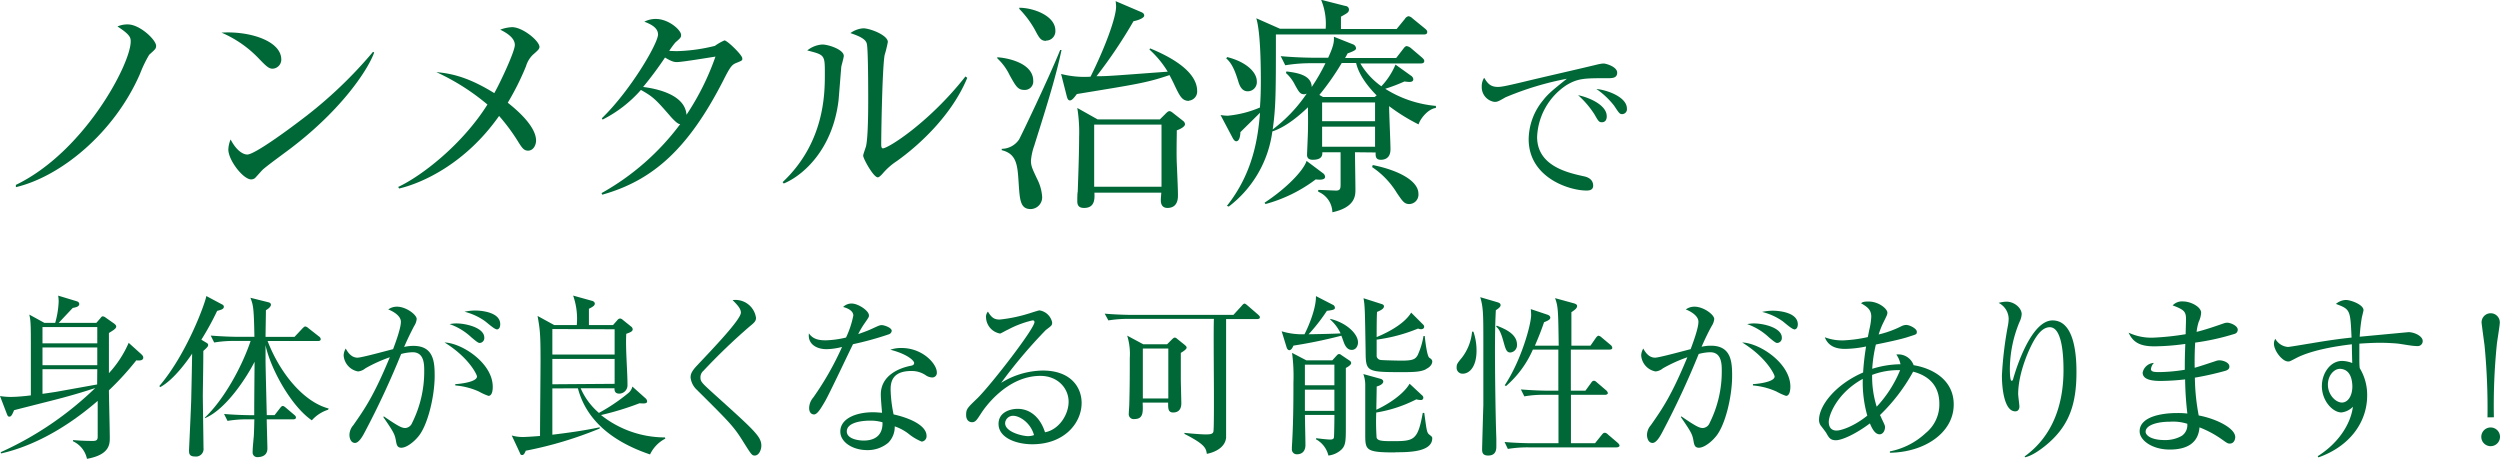 <svg xmlns="http://www.w3.org/2000/svg" viewBox="0 0 547.65 100.51"><defs><style>.cls-1{fill:#006837;}</style></defs><title>ytb_casemv_txt</title><g id="レイヤー_2" data-name="レイヤー 2"><g id="症例映像バナー"><path class="cls-1" d="M32.68,12a27.26,27.26,0,0,0-2,4.15c-5.6,12.9-17.3,22.5-27.2,24.85v-.5C18.48,33.25,28.63,14,28.63,9.1c0-.75,0-1.45-2.9-3.3A5.28,5.28,0,0,1,28,5.35c2.65,0,6.2,3.4,6.2,4.7C34.18,10.7,34,10.8,32.68,12Z"/><path class="cls-1" d="M59.72,15.05c-.85,0-1.45-.6-3-2.2a24.6,24.6,0,0,0-8.2-5.7c6-.4,13.1,1.75,13.1,5.9A2,2,0,0,1,59.72,15.05ZM64.07,32.2c-1,.8-5.75,4.2-6.6,5.05-.25.25-1.35,1.5-1.6,1.75a1.36,1.36,0,0,1-.85.3c-1.75,0-5-4.2-5-6.55a6.21,6.21,0,0,1,.5-2.2c1.15,2.25,2.6,3.3,3.65,3.3,1.65,0,9.4-5.75,11.55-7.4a95.41,95.41,0,0,0,16-15.1l.25.15C80.67,15.15,75.07,23.75,64.07,32.2Z"/><path class="cls-1" d="M116.73,12a5.79,5.79,0,0,0-1.5,2.5,57.86,57.86,0,0,1-4,8c1.25,1,6.2,4.9,6.2,8.3,0,.9-.55,2.2-1.75,2.2-.9,0-1.3-.55-2.2-2a41.67,41.67,0,0,0-4.15-5.6c-7.35,10.45-16.8,14.7-21.9,15.9l-.2-.35c5.15-2.4,14.05-9.3,19.55-18.05a49.22,49.22,0,0,0-11.2-7.1c3.5.3,7.2,1.2,12.7,4.6,1.25-2.2,4.5-9.1,4.5-10.55,0-1.65-2-2.75-3.2-3.35a8.27,8.27,0,0,1,2.6-.55c2.3,0,6,3,6,4.35C118.13,10.75,117.88,11,116.73,12Z"/><path class="cls-1" d="M161.38,13.75c-1,.4-1.35.7-3,4-7.7,15-15.45,21.8-26.45,24.9l-.15-.35A54.72,54.72,0,0,0,149,27.2c-.5-.05-1-.5-1.95-1.5-3.45-4-4-4.5-6.65-6A27.9,27.9,0,0,1,132,26.2l-.15-.3c6.3-6.1,12.3-16.4,12.3-18.35,0-1.65-2-2.4-3-2.8a5.4,5.4,0,0,1,2.5-.6c2.85,0,5.55,2.45,5.55,3.5,0,.55-.1.65-1.25,1.65a17.64,17.64,0,0,0-1.35,1.85c.35,0,.85.05,1.8.05a38,38,0,0,0,8.2-1.15,11.27,11.27,0,0,1,2.1-1.2c.6,0,3.9,3.2,3.9,3.9C162.68,13.25,162.48,13.3,161.38,13.75Zm-13.1-.15c-.4,0-1,0-2.6-1a77.82,77.82,0,0,1-4.8,6.45c2.8.35,9.2,1.6,9.5,6.1a56.53,56.53,0,0,0,6.35-12.75C155.38,12.6,149.43,13.6,148.28,13.6Z"/><path class="cls-1" d="M184.29,14.65c-.1,1.15-.5,6.3-.6,7.35-1.3,10.75-7.75,16.45-12,18.2l-.25-.3c9.25-8.7,9.25-19.5,9.25-23.7s0-4.15-3.85-5.15a5.84,5.84,0,0,1,3.3-1.3c1.3,0,4.7,1.1,4.7,2.5C184.84,12.65,184.34,14.3,184.29,14.65ZM196.44,35.3a14.32,14.32,0,0,0-3.15,2.8c-.25.25-.7.75-1,.75-.95,0-3.2-4.1-3.2-4.75,0-.35.6-1.85.65-2.2.45-2.1.45-8.6.45-10,0-1.85,0-11.1-.3-12.3-.2-.9-1.2-1.55-3.6-2.35a5.49,5.49,0,0,1,2.8-1.05c1.5,0,5.4,1.5,5.4,3a26.45,26.45,0,0,1-.7,2.85c-.5,2.55-.75,16.55-.75,19.6,0,.2,0,.85.35.85,1.2,0,10.25-5.75,18.1-15.75l.4.3C208.49,25.3,201.29,31.85,196.44,35.3Z"/><path class="cls-1" d="M224.44,19.7c-1.45,0-1.85-.7-3.25-3.2a12.22,12.22,0,0,0-2.7-3.7l-.05-.25c1.55.05,7.9,1,7.9,5.15A1.84,1.84,0,0,1,224.44,19.7Zm2.2,12a13,13,0,0,0-.8,3.5c0,1.2.35,1.85,1.35,4a9.92,9.92,0,0,1,1.1,3.85,2.57,2.57,0,0,1-2.5,2.75c-2.3,0-2.4-2-2.65-5.8s-.4-6.3-3.7-7.1v-.3a4.62,4.62,0,0,0,3.8-2.05c.4-.7,6.55-13.5,9-19.6h.3C231.29,16.8,229.59,22.3,226.64,31.65Zm2.5-22.75c-1.15,0-1.5-.65-2.45-2.45a21.6,21.6,0,0,0-3.4-4.55V1.7c3.1,0,7.9,1.75,7.9,5A2.06,2.06,0,0,1,229.14,8.9Zm31.3,13.15c-1.5,0-2-1.05-3.15-3.45-.15-.35-.65-1.35-1.1-2.2-5,1.7-7.2,2-20.3,4.15-.65.9-1.1,1.4-1.5,1.4s-.55-.35-.7-.9l-1.25-4.9a20.64,20.64,0,0,0,6.45.6c3.25-6.5,5.6-13,5.6-15.35a9.75,9.75,0,0,0-.1-1.2L250,2.65c.5.2.65.45.65.8s-.85.9-2.35,1.2a105.48,105.48,0,0,1-8.1,12.05c2.65,0,4-.15,15.6-1a22,22,0,0,0-4-4.85l.15-.25c3,1.25,10.3,4.5,10.3,9.35A2,2,0,0,1,260.44,22.05Zm-2.65,6.5c0,1.35-.1,4.9,0,7.2.25,5.75.25,6.15.25,7,0,.6,0,2.75-2.3,2.75-1.45,0-1.45-1.35-1.45-1.75s.1-1.35.1-1.6H239.74c.1,1.55,0,3.35-2.25,3.35-.75,0-1.5-.2-1.5-1.45,0-.35,0-1.8.1-2.1.15-4.4.3-8.7.3-11.9a33.24,33.24,0,0,0-.4-6.45l4.45,2.5h13.65l1.3-1.3c.35-.35.55-.5.8-.5s.45.15.9.5l2.1,1.65a1,1,0,0,1,.4.75C259.59,27.4,259.34,28,257.79,28.55Zm-3.35-1.3H239.69V40.9h14.75Z"/><path class="cls-1" d="M296.82,33.35c0,.9.1,6.85.1,8.15s0,3.9-5.05,5a5,5,0,0,0-3.1-4.5V41.6c.45,0,3.75.15,3.9.15,1,0,1-.55,1-1.55V33.35h-4c0,.5.1,1.65-2.1,1.65-1.15,0-1.25-.7-1.25-1.1,0-.2.2-4.65.2-5.25.05-2.5,0-3.85,0-5.15-4,3.85-6.55,4.85-7.8,5.3a24.73,24.73,0,0,1-9.55,16.45l-.4-.15c5.7-7.2,6.8-14.8,7.25-20.4-2,2-3.2,3.15-4.3,4.25,0,.7-.2,2-.9,2-.3,0-.55-.3-.75-.65l-2.7-5.1a11.66,11.66,0,0,0,1.55.15A23.33,23.33,0,0,0,276,23.55c.1-1.4.2-2.85.2-6,0-3.45-.1-10.65-1-13.55l5.2,2.3h10a13.79,13.79,0,0,0-1-6.35l5.3,1.35c.25,0,.8.2.8.8s-.4.8-1.75,1.55V6.35h12.2l1.8-2.2a1.22,1.22,0,0,1,.8-.6,1.65,1.65,0,0,1,.9.5l2.7,2.2c.3.25.5.45.5.75,0,.5-.4.55-.75.55h-32.4c0,12.5,0,15.85-.7,20.8a32.7,32.7,0,0,0,7.45-7.85,1.51,1.51,0,0,1-.55.15c-.9,0-1.15-.5-2-2a8.53,8.53,0,0,0-2-2.65l.1-.35c3,.35,5.45,1,5.55,3.4a42.18,42.18,0,0,0,3-5.2h-2.9a34,34,0,0,0-5.9.45l-1-2c3.8.35,7.4.35,7.7.35h2.7c1.25-2.7,1.3-3.55,1.25-4.6l4.15,1.65a1,1,0,0,1,.7.85c0,.25,0,.5-1.85,1.15a10,10,0,0,1-.55,1h11.2l1.55-2c.3-.4.5-.6.75-.6a2,2,0,0,1,1,.5l2.35,2c.25.25.5.45.5.75,0,.5-.45.55-.8.55h-13.2a16.23,16.23,0,0,0,4.6,5,15.88,15.88,0,0,0,3.1-4.75l3.35,2.4a1.08,1.08,0,0,1,.55.8c0,.55-.55.6-.85.6s-.65-.05-1.1-.1a37.59,37.59,0,0,1-4.2,1.6,24.87,24.87,0,0,0,11.1,3.75v.45c-1.7.2-3.4,2.3-3.8,3.6a41,41,0,0,1-6.45-4c0,1.5.3,8.1.3,9.45,0,2.2-1.6,2.3-2.1,2.3-1.05,0-1.2-.6-1.15-1.6Zm-28-20.85c4,1,6.5,3.2,6.5,5.35a2,2,0,0,1-2,2.15c-1.3,0-1.8-1.25-2.1-2.3-.45-1.4-1.15-3.7-2.6-4.9Zm21,25.45a1,1,0,0,1,.45.8c0,.8-1.6.6-2.05.55a32.31,32.31,0,0,1-11,5.4l-.2-.3c4.8-3.15,8.5-7,9.2-9.15Zm11.3-16.7.45-.35c-1.1-1.1-3.8-4-4.5-7.1h-3.15a56.44,56.44,0,0,1-4.9,7l.8.45Zm.1,5.3v-4.1H289.62v4.1Zm0,5.6v-4.4H289.62v4.4Zm-.5,4c5.65,1.15,10,3.45,10,6.3a2.06,2.06,0,0,1-2,2.25c-1.1,0-1.5-.65-2.7-2.4a18.22,18.22,0,0,0-5.45-5.7Z"/><path class="cls-1" d="M352,17.13c-4.86,0-6.31,0-8.85,1.52A14.29,14.29,0,0,0,336.72,30c0,6.35,6.69,7.83,10.11,8.59.57.11,2.17.46,2.17,2.09,0,1-.95,1.06-1.44,1.06-3.91,0-12.69-2.89-12.69-11.25A13.61,13.61,0,0,1,338,22c1.06-1.37,2-2.17,5.24-4.75a66.54,66.54,0,0,0-13.45,4.07c-1.63.95-1.82,1-2.43,1a3.26,3.26,0,0,1-2.77-3.34,3.38,3.38,0,0,1,.53-1.94c.72,1.14,1.29,2,3,2,.76,0,1.75-.19,5.58-1.1,4.52-1.1,11.82-2.74,16.34-3.84a7.94,7.94,0,0,1,1.22-.19c.57,0,3,.72,3,2S353.05,17.13,352,17.13Zm-1.06,9.65c-.65,0-.76-.15-1.67-1.75a20.32,20.32,0,0,0-3.57-4.18c2.55.53,6.27,2.2,6.27,4.6C352,26.09,351.72,26.78,350.93,26.78ZM355.37,25c-.57,0-.68-.19-1.79-1.86a17.62,17.62,0,0,0-3.88-3.65c2.43.23,6.69,1.79,6.69,4.29A1.07,1.07,0,0,1,355.37,25Z"/><path class="cls-1" d="M29.86,78.93a61.61,61.61,0,0,1-6,6.57c0,1.1.19,8.74.19,10.41,0,1.33,0,3.72-5,4.6A5.45,5.45,0,0,0,16,96.67v-.27c.8.08,2.58.19,4.18.19.65,0,1.22,0,1.22-.87,0-2.2,0-5.7,0-7.9C12.88,95.19,5.32,98.19.23,99.33l-.08-.27A72.71,72.71,0,0,0,20.86,85c-3,1-6.19,1.9-8.85,2.58-1.29.34-7.52,1.9-8.93,2.28-.34.84-.61,1.41-1,1.41s-.42-.23-.61-.68L0,86.76a15.56,15.56,0,0,0,2.28.19c.3,0,1.82,0,4.48-.34,0-9.16,0-10.26,0-11.85,0-4.41-.11-4.79-.34-5.85l3.31,1.82h2.36a19.72,19.72,0,0,0,.76-4.6,7.64,7.64,0,0,0-.11-1.37L16.83,66c.34.11.53.3.53.61,0,.61-.95.76-1.41.84-.3.3-2.05,2.17-3.08,3.27h8.24l.87-1c.23-.3.34-.42.53-.42a1,1,0,0,1,.57.23L25,70.88c.19.15.46.38.46.65,0,.42-.53.76-1.6,1.41,0,1.25,0,7.41,0,8.81a23.69,23.69,0,0,0,4.33-6.65L31,77.64c.34.34.38.49.38.68C31.42,79.08,30.28,79,29.86,78.93Zm-8.55-7.29h-12v3.57h12Zm0,4.48h-12V80h12Zm0,4.75h-12v5.4c.65-.08,1.37-.19,2.89-.42l9.08-1.63Z"/><path class="cls-1" d="M47.57,68.1a61.73,61.73,0,0,1-3.46,6.31l1,.61c.27.15.49.27.49.57s-.27.57-1.06,1.29c0,3.61-.11,8.21-.11,9.92,0,.61.15,10.75.15,11.32A1.66,1.66,0,0,1,42.7,100c-1.29,0-1.29-.76-1.29-1.33,0-.3.46-9.73.49-11.59,0-.34.08-3,.19-9.61-.68,1-3.88,5.7-7,7.33l-.19-.23c6-7,10.07-18.2,10.3-19.72l3.57,1.9a.56.56,0,0,1,.27.46C49,67.68,48.59,67.84,47.57,68.1ZM71.88,89.76a7.91,7.91,0,0,0-3.57,2.32c-4.6-3.15-9.12-11.47-10.14-16.49,0,2.47,0,2.74,0,3.42,0,1.22.23,10.22.27,11.93h1.71l1.18-1.52c.15-.19.38-.49.61-.49s.49.23.72.42l1.79,1.52c.23.19.38.34.38.61s-.3.38-.57.38H58.43c0,.8.15,6,.15,6.38,0,1.25-.8,1.9-2.24,1.9a1,1,0,0,1-1-1.06c0-1,.19-2.7.27-3.72.08-1.67.08-2.77.11-3.5H54.29a25.2,25.2,0,0,0-4.45.34l-.76-1.52c2.58.23,5.28.27,5.81.27h.8c0-2,0-3,.08-11.7-1.63,3.23-6.19,10.41-10.87,12.35l0-.15c4-3.76,8-10.83,10-16.76H51.37a25.17,25.17,0,0,0-4.45.34l-.76-1.52c2.36.19,4.71.27,5.85.27h3.72c-.11-6.54-.27-6.92-.87-8.55l4,1c.27.08.49.23.49.53,0,.46-.72,1-1.1,1.18,0,.91-.08,5-.08,5.85h6.35l1.71-1.82c.23-.23.46-.46.65-.46a1.39,1.39,0,0,1,.68.38l2.32,1.82a.82.82,0,0,1,.38.57c0,.38-.34.42-.61.42H58.62C61.24,81.55,66.37,88,72,89.49Z"/><path class="cls-1" d="M91.61,95.65c-1,1.22-2.58,2.43-3.69,2.43-.87,0-1-.61-1.14-1.25-.27-1.6-.34-1.9-2.81-5.47l.11-.15c3.31,2.28,4,2.55,4.71,2.55a1.72,1.72,0,0,0,1.48-1.1,25.09,25.09,0,0,0,2.66-11.36c0-1.48,0-4.14-2.54-4.14a10.8,10.8,0,0,0-2.51.38,185.1,185.1,0,0,1-7.94,17.06c-.49.95-1.33,2.43-2.17,2.43s-1.22-.91-1.22-1.79a3.33,3.33,0,0,1,.84-2.09c2.47-3.53,4.52-6.46,8-14.89a31.92,31.92,0,0,0-5.36,2.43,2.93,2.93,0,0,1-1.6.68,3.85,3.85,0,0,1-3.15-3.5,3.11,3.11,0,0,1,.46-1.52c.68,1.29,1.52,2,2.58,2,.91,0,6.54-1.56,7.79-1.86.57-1.52,1.71-4.6,1.71-6,0-1.52-2.24-2.51-2.77-2.7a3.19,3.19,0,0,1,1.9-.61c2,0,4.33,1.75,4.33,2.7a3.38,3.38,0,0,1-.57,1.56C89.9,73,89.25,74.33,88.53,76a8.94,8.94,0,0,1,2.05-.23c4.45,0,4.64,3.57,4.64,6.57C95.22,86.79,93.7,93.22,91.61,95.65ZM107,86.72a13,13,0,0,1-2.09-.95,15.59,15.59,0,0,0-5.17-1.33v-.3c.57,0,4.75-.38,4.75-1.67,0-.38-1.75-4.14-7.11-7.45,3.88.15,10.56,4.56,10.56,9.69C107.95,85,107.95,86.72,107,86.72Zm-1.94-11.59c-.34,0-.91-.49-1.82-1.25A13.34,13.34,0,0,0,98.49,71a7.86,7.86,0,0,1,1.52-.15c2,0,6.08.91,6.08,3.12A1.07,1.07,0,0,1,105.06,75.13Zm3.72-3c-.49,0-2.17-1.52-2.55-1.79a13.32,13.32,0,0,0-4.48-2.05,11.17,11.17,0,0,1,2.36-.27c.68,0,5.47.15,5.47,3C109.58,71.6,109.39,72.17,108.78,72.17Z"/><path class="cls-1" d="M121,85.08V95.23c3.72-.46,6.73-.87,10.37-1.63l0,.27a84.25,84.25,0,0,1-16.19,4.86c-.23.53-.42.95-.8.95s-.38-.23-.61-.72l-1.67-3.57a8.4,8.4,0,0,0,2.36.34c1,0,3.42-.19,3.84-.23,0-3.69.11-13.83.11-16.6,0-6-.15-6.84-.65-9.69l3.65,2h4.94a15.3,15.3,0,0,0-.8-6.46l4.1,1.14c.15,0,.65.23.65.61s-.3.65-1.29,1.14c0,1.06,0,3.27,0,3.57h5.28l1-1.14a.78.78,0,0,1,.57-.3,1.05,1.05,0,0,1,.57.3l1.79,1.44a.82.82,0,0,1,.38.61c0,.42-.38.65-1.41,1-.19,3.12.27,8.13.27,11.25a1.83,1.83,0,0,1-1.79,1.86c-1.06,0-1.06-.76-1.06-1.18H127.2a14.91,14.91,0,0,0,4,5.4,40.56,40.56,0,0,0,6.42-4.33,2.62,2.62,0,0,0,.91-1.44l2.85,2.55a1,1,0,0,1,.38.65c0,.57-.61.53-1.67.46a62.94,62.94,0,0,1-8.43,2.58,22.52,22.52,0,0,0,14,4.9l.08.27a7.51,7.51,0,0,0-3.34,3.46c-8.13-2.74-13.94-7.41-15.8-14.48Zm0-13v5.58h13.64V72.13Zm13.64,12V78.63H121v5.55Z"/><path class="cls-1" d="M165.34,99.79c-.61,0-.72-.15-2.51-3-2.09-3.38-3-4.26-10.18-11.4a4.31,4.31,0,0,1-1.37-2.7c0-.61.11-1.25,1.41-2.62,3.84-4.07,9.61-10.11,9.61-11.59,0-.91-.84-1.75-1.82-2.74a4.55,4.55,0,0,1,5.13,3.88c0,.76-.38,1.06-1.52,2a133,133,0,0,0-10,9.61,1.88,1.88,0,0,0-.65,1.41c0,1,.27,1.22,3.34,4,8.51,7.68,10,9,10,11C166.79,98.46,166.29,99.79,165.34,99.79Z"/><path class="cls-1" d="M194.72,73.23a69.18,69.18,0,0,1-7.86,2.17c-1,2-5.13,10.79-6.12,12.5-.87,1.48-1.67,2.89-2.43,2.89-.27,0-1.06-.15-1.06-1.44a3.71,3.71,0,0,1,.91-2.28A65.4,65.4,0,0,0,184.46,76a14.3,14.3,0,0,1-3.42.49c-2.24,0-4.14-1.18-3.84-3.46.91,1.29,2.17,1.52,3.68,1.52a21.15,21.15,0,0,0,4.45-.61,20.47,20.47,0,0,0,1.6-4.83c0-.42-.23-1.33-2.24-1.86a2.65,2.65,0,0,1,1.86-.76c1.48,0,3.8,1.6,3.8,2.58,0,.38,0,.38-.95,1.75A18.21,18.21,0,0,0,188,73.19c.76-.27,2.05-.72,2.85-1.1,1.67-.76,1.86-.87,2.32-.87s2.17.53,2.17,1.25A.9.9,0,0,1,194.72,73.23Zm9.5,9.46a2.67,2.67,0,0,1-1.33-.42,5.45,5.45,0,0,0-3.23-1c-4,0-4.56,2.17-4.56,4a29.13,29.13,0,0,0,.65,5.51c3,.65,7.22,2.24,7.22,4.71a1.18,1.18,0,0,1-1.06,1.25A11.32,11.32,0,0,1,199,95a10.49,10.49,0,0,0-3-1.6A4.9,4.9,0,0,1,194.57,97a7,7,0,0,1-4.6,1.6c-3.15,0-5.89-1.71-5.89-4.07,0-2.85,3.46-4.22,7.14-4.22.84,0,1.41.08,2,.11-.11-1.33-.27-3.12-.27-4,0-4.18,4-5.81,6.65-6.31.3-.08.65-.15.65-.61s-1.37-1.9-5.21-2.89a7.18,7.18,0,0,1,2.43-.38c4.71,0,7.75,3.53,7.75,5.32A1,1,0,0,1,204.22,82.69Zm-13.72,9.46c-1.44,0-5,.3-5,2.36,0,1.6,2.43,2,3.72,2s4.22-.34,4.1-4A9.06,9.06,0,0,0,190.51,92.15Z"/><path class="cls-1" d="M226.15,97.32c-3.65,0-7.41-1.48-7.41-4.45,0-2.62,2.62-3.31,4.18-3.31,2.85,0,5,2,6,5.13,3-.53,5.17-3.8,5.17-6.69s-2.32-5.66-6.19-5.66c-7.41,0-12.31,7.18-12.88,8.06-1,1.52-1.29,2.09-2.09,2.09-.46,0-1.29-.27-1.29-1.6s.3-1.56,2.58-3.76c3-3,12.39-15.12,12.39-16.57,0-.23-.11-.38-.42-.38a22.18,22.18,0,0,0-5.43,2.05c-.08,0-1.56.84-1.67.84A3.72,3.72,0,0,1,216,69.51a1.69,1.69,0,0,1,.42-1.25C217.25,69.7,217.94,70,219,70a33,33,0,0,0,7-1.52c.27-.08,1.52-.49,1.71-.49a3.36,3.36,0,0,1,2.77,2.62c0,.61,0,.65-1.37,1.67a109.31,109.31,0,0,0-9.8,11.59,17.75,17.75,0,0,1,9.12-2.7c6.12,0,8.51,3.65,8.51,7.1C236.94,92.68,233.14,97.32,226.15,97.32ZM222,91.09a1.72,1.72,0,0,0-1.82,1.6c0,2,3.91,2.85,5,2.85a3.61,3.61,0,0,0,1.33-.23C225.73,92.49,223.26,91.09,222,91.09Z"/><path class="cls-1" d="M275.35,69.89h-6.76c0,2,0,25.53,0,26-.23,2.17-2.47,3.19-4.22,3.53-.19-1.22-.34-2.05-4.9-4.37v-.23c.49.08,3.57.34,4.52.34s1.67,0,1.82-.61.11-8.05.11-9.27c0-2.47-.11-13.22,0-15.43H247.28a27,27,0,0,0-4.48.34L242,68.71c2.66.23,5.51.27,5.85.27h22.34L272,67c.19-.23.42-.49.61-.49s.42.19.68.42l2.32,2c.19.19.38.34.38.57C276,69.85,275.62,69.89,275.35,69.89ZM258.67,77.3c0,1.1,0,4.64,0,5.78,0,.84.11,4.52.11,5.28,0,1.94-1.37,2-1.79,2-1.14,0-1.1-.95-1.1-2.17h-5.58c.08,2.05.19,3.61-1.82,3.61a1.07,1.07,0,0,1-1.22-1.18c0-.3.11-1.75.11-2.05.11-4,.11-6.88.11-10.11a13.57,13.57,0,0,0-.57-4.94l3.53,1.9h5.21l1-1c.3-.3.49-.46.65-.46s.27,0,.65.34l1.52,1.22c.3.27.46.38.46.65S259.4,76.88,258.67,77.3Zm-2.74-.95h-5.58V87.29h5.58Z"/><path class="cls-1" d="M296.11,76.65c-1,0-1.44-.95-1.67-1.48-.11-.27-.49-1.41-.61-1.63a105,105,0,0,1-10.49,2.17c-.23.53-.49,1-.91,1-.27,0-.46-.27-.57-.57l-1.1-3.57a15.35,15.35,0,0,0,5,.65c.42-.76,2.58-5.32,2.51-8.36l3.69,1.9a.72.72,0,0,1,.46.65c0,.27,0,.49-1.75.68a40,40,0,0,1-4,5.13c.46,0,5.36-.08,7-.19A9.22,9.22,0,0,0,291.4,70l0-.15c3.65.87,6.08,3.34,6.08,5.13C297.51,75.62,297.13,76.65,296.11,76.65Zm-1.29,4V93.33c0,3.23,0,4.29-1.06,5.24A5,5,0,0,1,291,99.79a5.49,5.49,0,0,0-2.74-3.57l.08-.23c1.41.19,2.74.3,3,.3s.8,0,.87-.46.11-4.71.11-4.94h-6.46c0,1.25.11,5.47.11,6.57,0,1.86-1.33,2.05-1.75,2.05A1.08,1.08,0,0,1,283,98.31c0-.11,0-.15,0-.38.3-4.71.34-9.46.34-14.17a39.06,39.06,0,0,0-.3-6.46l3.12,1.63h5.7l1-1.1c.15-.15.27-.27.46-.27s.23,0,.53.23L295.65,79a.67.67,0,0,1,.34.53C296,79.77,295.65,80.18,294.82,80.6Zm-2.51-.76h-6.46V84.4h6.46Zm0,5.47h-6.46V90h6.46Zm13.37,13.75c-6.61,0-6.61-.49-6.61-4.14,0-1.56,0-9.23,0-10.41a7,7,0,0,0-.42-2.62L302.49,83c.23.08.53.27.53.57s-.27.76-1.44,1.1c0,.8-.08,4.33-.08,5.09,1.6-.72,5.66-2.93,7.29-5.7l2.77,2.58a.58.58,0,0,1,.23.46.49.49,0,0,1-.53.53,3.86,3.86,0,0,1-1-.15,29.64,29.64,0,0,1-8.78,2.89,51.27,51.27,0,0,0,.08,5.51c.23.61.87.76,3.19.76,4.94,0,5.81,0,6.92-6.19H312c.53,3.91.57,4.33,1.1,4.75s.65.49.65.84C313.7,99.07,308.42,99.07,305.68,99.07Zm6.65-18.2c-1.18.57-2.66.61-5.24.61-7.9,0-7.9-.11-7.94-4.79C299,68,299,67,298.69,65.33l3.91,1.25c.27.08.57.19.57.53,0,.61-1,1-1.52,1.22-.08,1.48-.08,4-.08,5.51,1-.42,5.78-2.39,7.56-5.36l2.58,2.58a.72.72,0,0,1,.27.53c0,.27-.23.53-.68.53a1.63,1.63,0,0,1-.65-.15,36,36,0,0,1-9.08,2.43c0,1.22,0,3.42,0,3.65a1,1,0,0,0,.84.8c.49.08,4,.15,4.52.15,2.43,0,3.12-.23,3.65-1.25a16.57,16.57,0,0,0,1.25-4.14h.27c.11,1.06.49,4.37,1,4.75.3.19.65.42.65.84S313.47,80.34,312.33,80.87Z"/><path class="cls-1" d="M320.42,81.86a1.28,1.28,0,0,1-1.33-1.37c0-.72.15-.91,1.18-2.17a10.94,10.94,0,0,0,2.2-5.66h.3a12.62,12.62,0,0,1,.68,4.1C323.46,80.45,321.83,81.86,320.42,81.86Zm7.26-13.91c-.08,1.63-.19,3.84-.19,9,0,4.56.11,14.06.3,19.15,0,.65,0,1.41,0,1.6,0,.65,0,2.09-1.79,2.09-1.25,0-1.33-.72-1.33-1.41,0-.27.23-8.62.27-9.57,0-.76,0-8,0-9.31V75.7c0-7,0-8.28-.68-10.6L328,66.2c.49.15.72.3.72.65S328.29,67.57,327.68,67.95Zm3.19,9.27c-.87,0-1.06-.76-1.52-2.39-.65-2.39-1.14-2.89-1.6-3.27l.11-.23c1.63.65,4.45,1.75,4.45,4.14A1.61,1.61,0,0,1,330.87,77.22ZM354.12,98H334.79a27,27,0,0,0-4.48.34l-.72-1.52c2.51.23,5.13.27,5.81.27h6c0-1.67,0-9.08,0-10.6h-3a23.45,23.45,0,0,0-4.48.34l-.76-1.52c2.36.19,4.71.27,5.85.27h2.36c0-2.55,0-3.19,0-9h-5.58a22.38,22.38,0,0,1-5.89,8l-.27-.19c3.65-5.51,5.78-13.34,5.78-15.39a12.61,12.61,0,0,0-.08-1.29L339,68.94c.3.11.61.3.61.65s-.38.61-1.37,1c-.68,2-1.25,3.38-2,5.13h5.21c-.11-7.67-.11-8.55-.8-10.41l4,1.1c.42.11.83.27.83.61,0,.49-.46.84-1.25,1.37,0,.8,0,6,0,7.33h4.18L349.6,74c.23-.3.42-.46.57-.46a1.39,1.39,0,0,1,.68.38l2,1.67a.91.91,0,0,1,.34.61c0,.27-.27.38-.57.38h-8.51c0,5.43,0,6,0,9h3.19l1.25-1.71c.23-.34.38-.46.61-.46s.38.11.68.38l2,1.71a1.08,1.08,0,0,1,.38.61c0,.23-.34.38-.57.38h-7.52v10.6h5.28l1.44-1.79c.34-.42.46-.49.65-.49s.38,0,.84.46l2.05,1.75c.19.19.38.38.38.61S354.43,98,354.12,98Z"/><path class="cls-1" d="M375.85,95.65c-1,1.22-2.58,2.43-3.69,2.43-.87,0-1-.61-1.14-1.25-.27-1.6-.34-1.9-2.81-5.47l.11-.15c3.31,2.28,4,2.55,4.71,2.55a1.72,1.72,0,0,0,1.48-1.1,25.09,25.09,0,0,0,2.66-11.36c0-1.48,0-4.14-2.54-4.14a10.8,10.8,0,0,0-2.51.38,185.1,185.1,0,0,1-7.94,17.06c-.49.95-1.33,2.43-2.17,2.43s-1.22-.91-1.22-1.79a3.33,3.33,0,0,1,.84-2.09c2.47-3.53,4.52-6.46,8-14.89a31.92,31.92,0,0,0-5.36,2.43,2.93,2.93,0,0,1-1.6.68,3.85,3.85,0,0,1-3.15-3.5,3.11,3.11,0,0,1,.46-1.52c.68,1.29,1.52,2,2.58,2,.91,0,6.54-1.56,7.79-1.86.57-1.52,1.71-4.6,1.71-6,0-1.52-2.24-2.51-2.77-2.7a3.19,3.19,0,0,1,1.9-.61c2,0,4.33,1.75,4.33,2.7a3.38,3.38,0,0,1-.57,1.56c-.84,1.52-1.48,2.89-2.2,4.52a8.94,8.94,0,0,1,2.05-.23c4.45,0,4.64,3.57,4.64,6.57C379.46,86.79,377.94,93.22,375.85,95.65Zm15.39-8.93a13,13,0,0,1-2.09-.95A15.59,15.59,0,0,0,384,84.44v-.3c.57,0,4.75-.38,4.75-1.67,0-.38-1.75-4.14-7.11-7.45,3.88.15,10.56,4.56,10.56,9.69C392.19,85,392.19,86.72,391.24,86.72ZM389.3,75.13c-.34,0-.91-.49-1.82-1.25A13.34,13.34,0,0,0,382.73,71a7.86,7.86,0,0,1,1.52-.15c2,0,6.08.91,6.08,3.12A1.07,1.07,0,0,1,389.3,75.13Zm3.72-3c-.49,0-2.17-1.52-2.55-1.79A13.32,13.32,0,0,0,386,68.33a11.17,11.17,0,0,1,2.36-.27c.68,0,5.47.15,5.47,3C393.82,71.6,393.63,72.17,393,72.17Z"/><path class="cls-1" d="M414,99.18v-.3a16,16,0,0,0,7.83-4,8.07,8.07,0,0,0,3-6.46c0-4.94-3.65-6.46-5.74-7a39.62,39.62,0,0,1-7.26,9.5,6.54,6.54,0,0,1,.34.72c.65,1.37.76,1.56.76,1.94,0,.72-.42,1.56-1.18,1.56-.91,0-1.56-1-2.13-2.39-3.19,2.39-6.16,3.69-7.45,3.69s-1.56-.65-2.13-1.63c-.08-.15-1.1-1.48-1.22-1.63a2.16,2.16,0,0,1-.34-1.25c0-2.93,3.38-7.6,9.65-10.33.08-1.1.19-2.85.65-5.7a24.39,24.39,0,0,1-4.56.53c-1.56,0-3.61-.3-4.48-2.55a10.64,10.64,0,0,0,4.14.68,30.27,30.27,0,0,0,5.28-.72c.08-.3.3-1.52.38-1.82a14.53,14.53,0,0,0,.38-2.66c0-1.6-1-2.2-2.24-2.93.3-.23.53-.38,1.63-.38,2.28,0,4.14,1.63,4.14,2.43,0,.42-.11.61-.91,2.24a17.09,17.09,0,0,0-1,2.55,22.55,22.55,0,0,0,4.94-1.79,2.64,2.64,0,0,1,1.06-.3c.87,0,2.36.84,2.36,1.48s-.15.57-1.75,1.1c-1.79.61-5.36,1.33-7.22,1.71a30.56,30.56,0,0,0-.8,5.32,21.36,21.36,0,0,1,6.19-1,5.57,5.57,0,0,0-.91-2.13A3.55,3.55,0,0,1,419.2,80c4,.65,8.78,3.12,8.78,8.59C428,94.74,421.67,99.07,414,99.18ZM408.06,83c-5.62,3.08-7.45,7.9-7.45,9.42,0,1.18.57,1.9,1.71,1.9,1,0,3.8-.91,6.73-3.27A26.66,26.66,0,0,1,408.06,83Zm2.05-.91a22,22,0,0,0,1,7,26.39,26.39,0,0,0,5.13-8A16.13,16.13,0,0,0,410.12,82.12Z"/><path class="cls-1" d="M449,96.83c-1.25,1.14-3.65,3-5.4,3.34l-.08-.19c6.57-4.75,8.51-12.08,8.51-18.88,0-2.51-.15-9.42-3-9.42-1.52,0-2.58,1.56-2.93,2.05-1.52,2.2-4,8-4,12.58,0,.42.27,2.36.27,2.74s-.15,1.06-.91,1.06c-2.24,0-2.92-4.45-2.92-7.86a80.89,80.89,0,0,1,1.33-11,9.25,9.25,0,0,0,.15-1.44,4,4,0,0,0-2.2-3.46,7.34,7.34,0,0,1,1.71-.27c1.75,0,3.34,1.41,3.34,2.74a4.4,4.4,0,0,1-.46,1.67,27.28,27.28,0,0,0-2.13,10.18c0,.57,0,2.74.38,2.74.23,0,.3-.19.34-.38.87-3.12,4.14-12.84,8.63-12.84,4.75,0,5.24,7.45,5.24,11.25C454.89,88.43,453.29,92.95,449,96.83Z"/><path class="cls-1" d="M489.47,73.15a52.39,52.39,0,0,1-8.59,1.9c-.11,1.48-.15,4-.11,5.51.76-.19,4.07-1.29,4.75-1.52a2.33,2.33,0,0,1,.68-.11c.68,0,2.17.42,2.17,1.37,0,.57-.42.76-.8.91a66.53,66.53,0,0,1-6.76,1.52,46.56,46.56,0,0,0,.84,8.28c3.57.65,8,2.7,8,4.75,0,.49-.27,1.41-1.18,1.41-.46,0-.57-.08-1.86-1a22.3,22.3,0,0,0-4.79-2.55c-.27,3.57-2.93,4.86-6.5,4.86-3.91,0-6.61-2.05-6.61-4,0-3.08,4.48-4,8.25-4a17.51,17.51,0,0,1,2.2.11,72.62,72.62,0,0,1-.49-7.48,50.77,50.77,0,0,1-5.39.34c-2.13,0-3.91-.38-3.91-1.82a2.65,2.65,0,0,1,2.47-2.13,2.28,2.28,0,0,0-.65,1.33c0,.65.76.68,1.94.68A37.42,37.42,0,0,0,478.6,81c0-1.9,0-2.58.11-5.66a51.16,51.16,0,0,1-6.8.53c-3.15,0-4.67-.91-5.62-3a11.67,11.67,0,0,0,5.28,1.1,58.15,58.15,0,0,0,7.22-.76c0-.53.08-3,.08-3.23,0-1.71-.38-2.13-2.93-3.08a2.82,2.82,0,0,1,2.24-.87c1.79,0,4,1.22,4,2.47a5.34,5.34,0,0,1-.53,2,10.84,10.84,0,0,0-.46,2.2c1.75-.42,4-1.18,5.93-1.86a2.44,2.44,0,0,1,.76-.15c.76,0,2.32.68,2.32,1.52A.94.94,0,0,1,489.47,73.15ZM475.34,92.38c-2.81,0-5.32.76-5.32,2.2,0,.76,1.18,1.82,4.18,1.82a7.32,7.32,0,0,0,3.72-.91,2.81,2.81,0,0,0,1.22-2.66A10.29,10.29,0,0,0,475.34,92.38Z"/><path class="cls-1" d="M529.49,75.81c-1.25,0-3.27-.46-4.52-.57-1.41-.11-2.62-.15-3.57-.15-1.6,0-3.38.11-4.56.19,0,1.18,0,2.05,0,3s0,1.67.08,2.36a11.25,11.25,0,0,1,1.63,6c0,5.74-3.69,11.09-10.68,13.56l-.15-.27c4.26-2.66,7.18-6.76,7.71-10.83a4.17,4.17,0,0,1-2.51,1.25c-1.9,0-4.29-2.51-4.29-5.78,0-2.77,1.82-5.51,4.45-5.51a6.68,6.68,0,0,1,2.2.46c0-.19-.08-2.74-.08-4.1-2.32.27-8.66,1.1-12.39,3.12-1.1.57-1.22.65-1.56.65-1.29,0-3.12-2.36-3.12-3.91a2,2,0,0,1,.3-1.06A3.47,3.47,0,0,0,501.18,76c.42,0,3.42-.53,5.13-.8,3.57-.61,6.38-1,8.82-1.25-.27-6.08-.27-6.19-3.42-7.37a3.51,3.51,0,0,1,2.2-.87c1,0,3.84,1,3.84,2.24,0,.11-.27,1.22-.34,1.48a34.33,34.33,0,0,0-.49,4.33l10.68-1c1.29,0,3.12.87,3.12,1.94A1.09,1.09,0,0,1,529.49,75.81Zm-17,5c-1.06,0-2.54,1.29-2.54,3.46s1.67,3.91,3.08,3.91c1.25,0,2.28-1.37,2.28-3.57C515.28,83.68,515.13,80.79,512.46,80.79Z"/><path class="cls-1" d="M547.65,95.69a2.05,2.05,0,0,1-4.1,0,2.05,2.05,0,0,1,4.1,0Zm-2.74-4.26a143.34,143.34,0,0,0-.65-15.81c-.11-.8-.65-4.79-.65-5a2,2,0,1,1,4,0c0,.68-.57,4-.65,4.79a133.62,133.62,0,0,0-.65,16Z"/></g></g></svg>